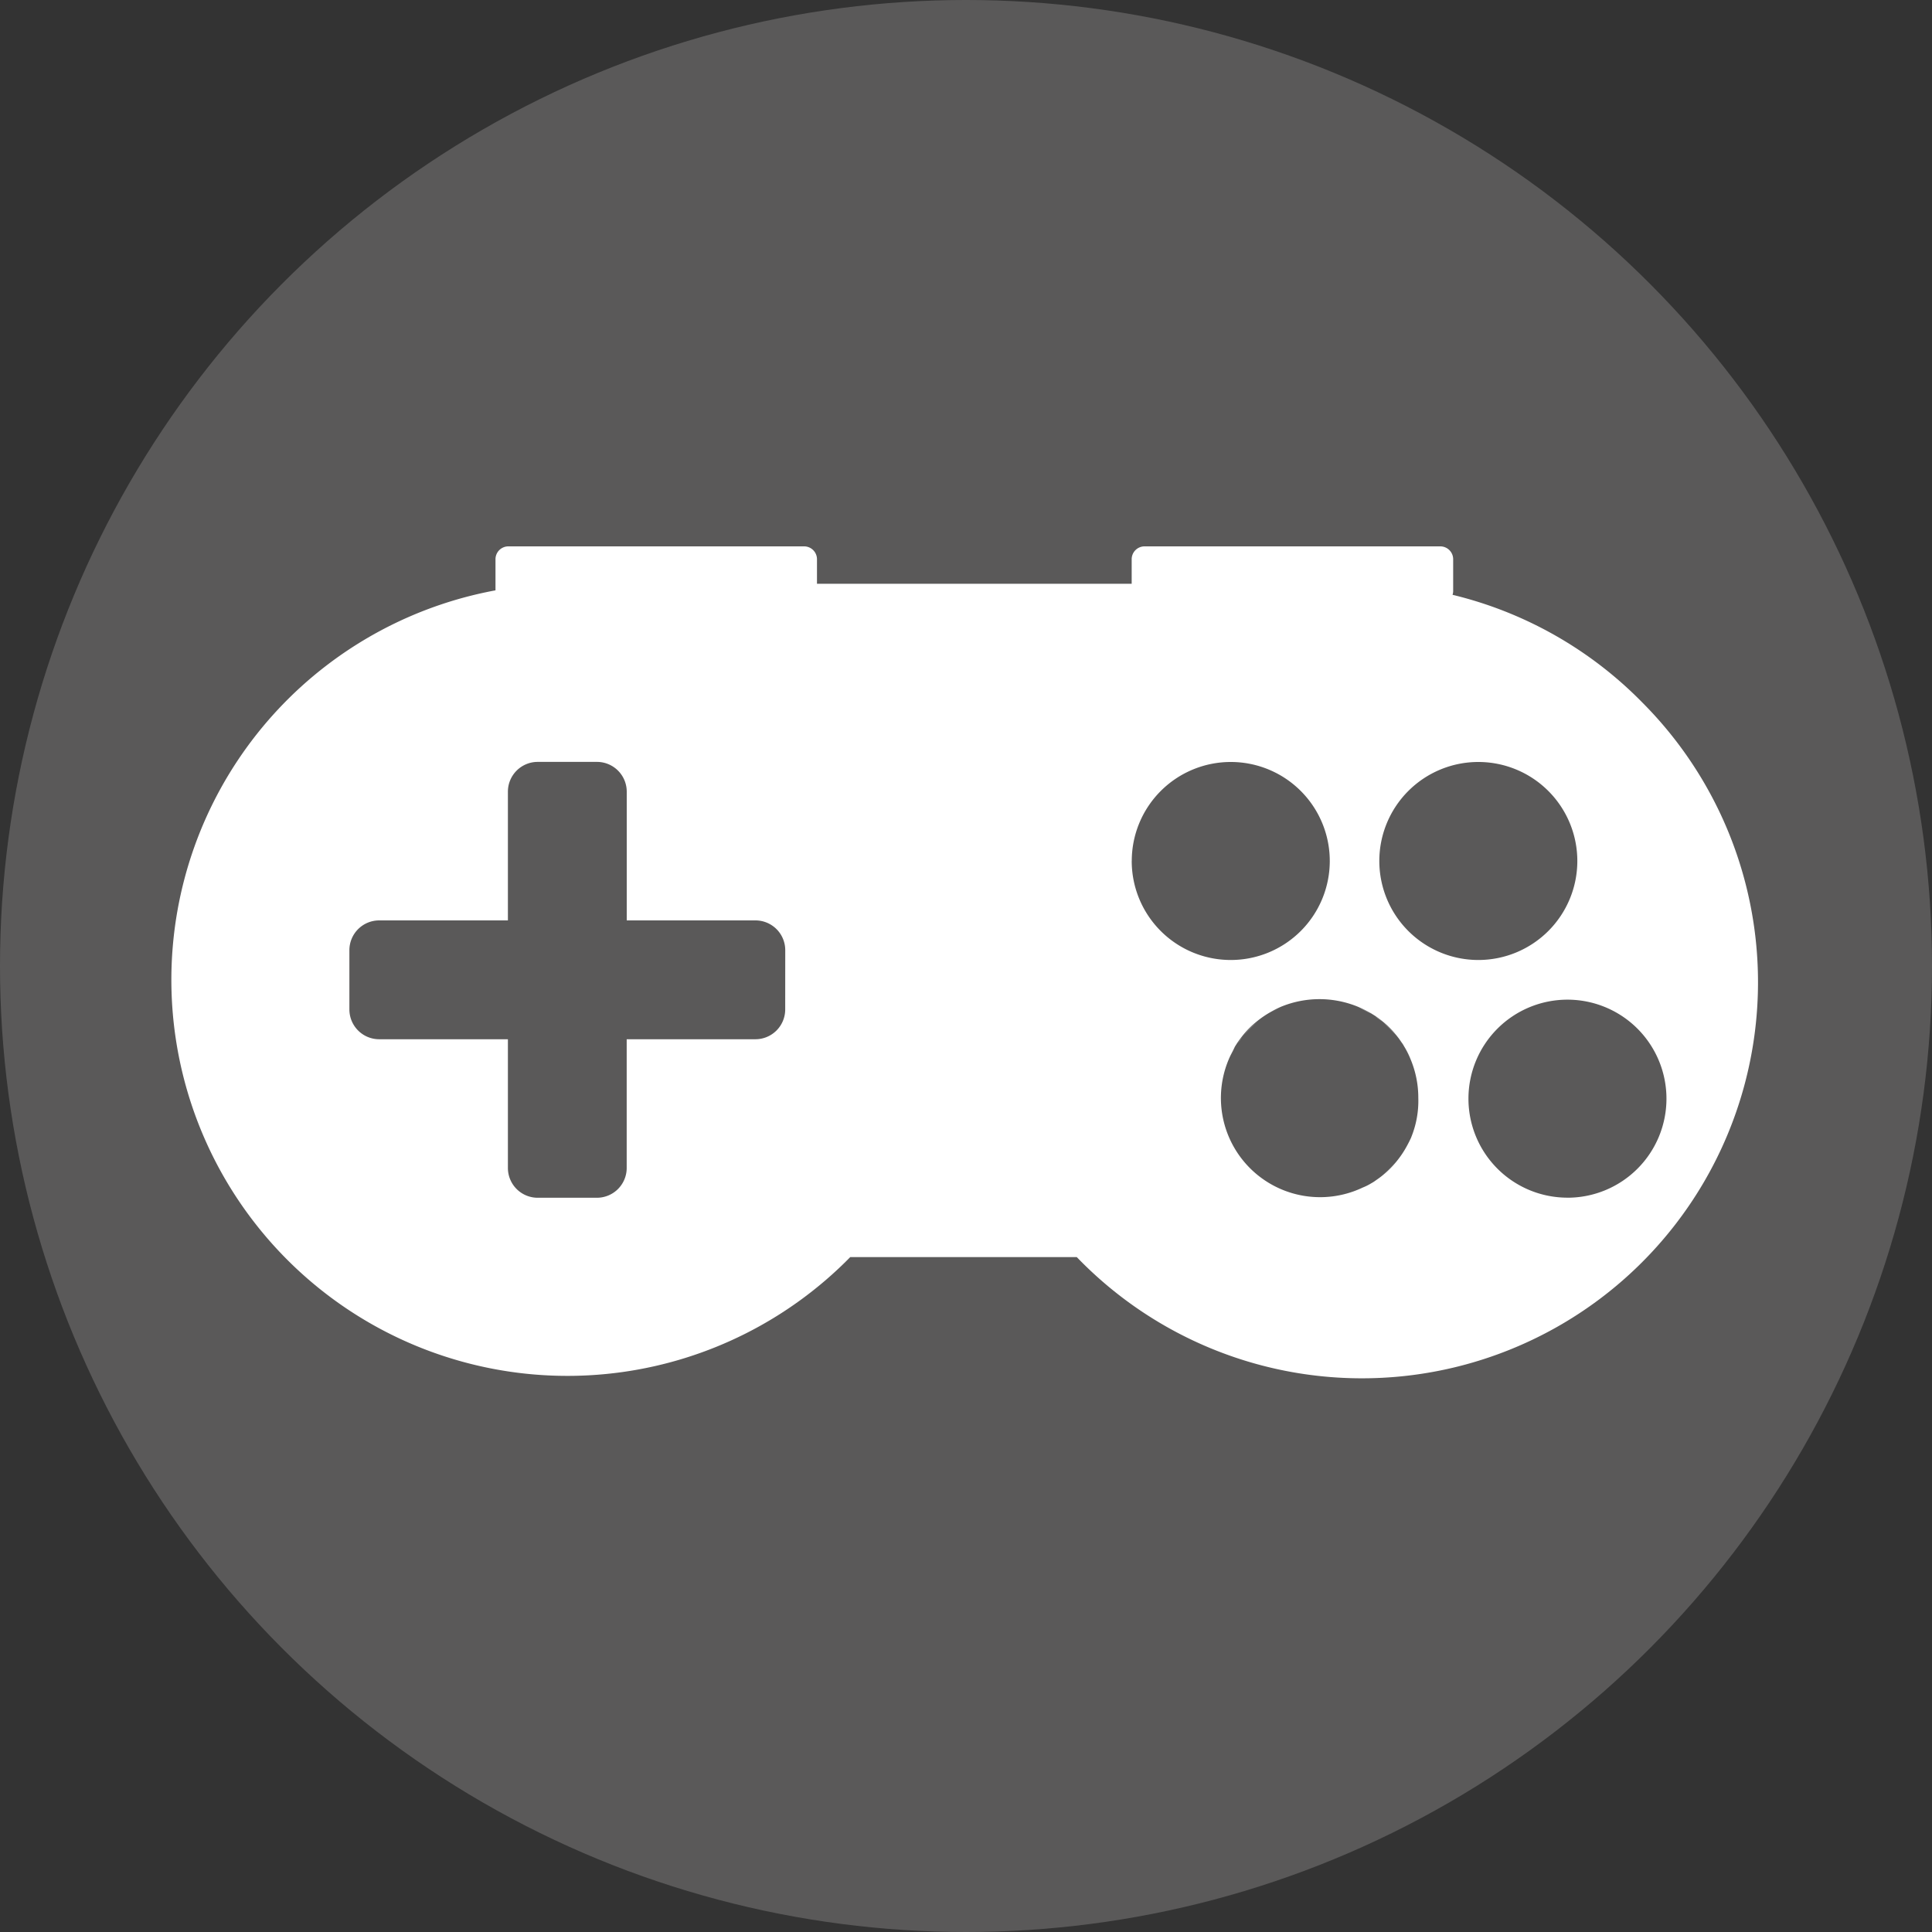 <svg xmlns="http://www.w3.org/2000/svg" width="45" height="45" viewBox="0 0 45 45">
  <rect x="0" y="0" width="45" height="45" fill="#333333" stroke="none"/>
  <g id="icon-game" transform="translate(-410 -1022)">
    <g id="グループ_700" data-name="グループ 700" transform="translate(410 1022)">
      <circle id="楕円形_69" data-name="楕円形 69" cx="22.5" cy="22.5" r="22.5" fill="#5a5959"/>
    </g>
    <g id="gamepad-solid" transform="translate(413.989 1034.726)">
      <g id="グループ_268" data-name="グループ 268" transform="translate(0 0.871)">
        <path id="パス_121" data-name="パス 121" d="M430.8,278.679a2.064,2.064,0,0,1,.133-.179C430.886,278.558,430.846,278.621,430.8,278.679Z" transform="translate(-405.961 -267.977)" fill="#fff"/>
        <path id="パス_122" data-name="パス 122" d="M479.6,267.1a2.9,2.9,0,0,1,.3.15C479.8,267.2,479.7,267.146,479.6,267.1Z" transform="translate(-451.947 -257.235)" fill="#fff"/>
        <path id="パス_123" data-name="パス 123" d="M427.9,283.5c.035-.069.069-.133.1-.2C427.969,283.363,427.935,283.427,427.9,283.5Z" transform="translate(-403.228 -272.501)" fill="#fff"/>
        <path id="パス_124" data-name="パス 124" d="M499.3,319.6a2.172,2.172,0,0,1-.1.2C499.235,319.733,499.269,319.669,499.3,319.6Z" transform="translate(-470.417 -306.708)" fill="#fff"/>
        <path id="パス_125" data-name="パス 125" d="M486.4,270.8a2.056,2.056,0,0,1,.179.133C486.521,270.886,486.458,270.846,486.4,270.8Z" transform="translate(-458.355 -260.721)" fill="#fff"/>
        <path id="パス_126" data-name="パス 126" d="M481.5,338.2a1.279,1.279,0,0,1-.2.1A1.279,1.279,0,0,0,481.5,338.2Z" transform="translate(-453.549 -324.235)" fill="#fff"/>
        <path id="パス_127" data-name="パス 127" d="M486.479,334.9a2.066,2.066,0,0,1-.179.133C486.363,334.986,486.427,334.946,486.479,334.9Z" transform="translate(-458.261 -321.125)" fill="#fff"/>
        <path id="パス_128" data-name="パス 128" d="M444.9,267.2a2.2,2.2,0,0,1,.2-.1C445.033,267.129,444.969,267.163,444.9,267.2Z" transform="translate(-419.248 -257.235)" fill="#fff"/>
        <path id="パス_129" data-name="パス 129" d="M433.511,273.1a1.989,1.989,0,0,0-.311.311A2.646,2.646,0,0,1,433.511,273.1Z" transform="translate(-408.223 -262.889)" fill="#fff"/>
        <path id="パス_130" data-name="パス 130" d="M489.4,329.811a1.987,1.987,0,0,0,.311-.311A2.643,2.643,0,0,1,489.4,329.811Z" transform="translate(-461.182 -316.037)" fill="#fff"/>
        <path id="パス_131" data-name="パス 131" d="M489.811,273.511a1.989,1.989,0,0,0-.311-.311A2.654,2.654,0,0,1,489.811,273.511Z" transform="translate(-461.276 -262.983)" fill="#fff"/>
        <path id="パス_132" data-name="パス 132" d="M498.2,283.3a1.823,1.823,0,0,1,.15.3A1.622,1.622,0,0,0,498.2,283.3Z" transform="translate(-469.475 -272.501)" fill="#fff"/>
        <path id="パス_133" data-name="パス 133" d="M494.9,278.6a2.044,2.044,0,0,1,.133.179C494.986,278.715,494.946,278.652,494.9,278.6Z" transform="translate(-466.365 -268.072)" fill="#fff"/>
        <path id="パス_134" data-name="パス 134" d="M34.266,98.768A9.217,9.217,0,0,0,27.682,96H9.225a9.225,9.225,0,1,0,6.59,15.683h5.276A9.225,9.225,0,1,0,34.266,98.768ZM14.3,105.917a.694.694,0,0,1-.692.692h-3v3a.694.694,0,0,1-.692.692H8.533a.694.694,0,0,1-.692-.692v-3h-3a.694.694,0,0,1-.692-.692v-1.384a.694.694,0,0,1,.692-.692h3v-3a.694.694,0,0,1,.692-.692H9.917a.694.694,0,0,1,.692.692v3h3a.694.694,0,0,1,.692.692Zm16.144-5.766a2.306,2.306,0,1,1-2.306,2.306A2.306,2.306,0,0,1,30.443,100.151Zm-8.072,2.306a2.306,2.306,0,1,1,2.306,2.306A2.306,2.306,0,0,1,22.371,102.458Zm6.51,6.435a2.177,2.177,0,0,1-.1.2,2.293,2.293,0,0,1-.248.369,1.988,1.988,0,0,1-.311.311,2.045,2.045,0,0,1-.179.133.8.8,0,0,1-.092.058,1.275,1.275,0,0,1-.2.1,2.31,2.31,0,0,1-3.079-3.079c.035-.069.069-.133.1-.2.017-.029.04-.063.058-.092a2.046,2.046,0,0,1,.133-.179,1.987,1.987,0,0,1,.311-.311,2.292,2.292,0,0,1,.369-.248,2.178,2.178,0,0,1,.2-.1,2.353,2.353,0,0,1,1.8,0,2.91,2.91,0,0,1,.3.15l.092.058a2.048,2.048,0,0,1,.179.133,1.989,1.989,0,0,1,.311.311,2.053,2.053,0,0,1,.133.179.807.807,0,0,1,.058.092,1.819,1.819,0,0,1,.15.3,2.318,2.318,0,0,1,.179.9A2.242,2.242,0,0,1,28.881,108.892Zm3.638,1.407a2.306,2.306,0,1,1,2.306-2.306A2.306,2.306,0,0,1,32.519,110.3Z" transform="translate(0 -96)" fill="#fff"/>
      </g>
      <path id="パス_135" data-name="パス 135" d="M138.2,82.226h-6.907a.3.3,0,0,1-.294-.294v-.738a.3.3,0,0,1,.294-.294h6.9a.3.3,0,0,1,.294.294v.732A.288.288,0,0,1,138.2,82.226Z" transform="translate(-123.447 -80.9)" fill="#fff"/>
      <path id="パス_136" data-name="パス 136" d="M395.2,82.226h-6.907a.3.3,0,0,1-.294-.294v-.738a.3.3,0,0,1,.294-.294h6.9a.3.3,0,0,1,.294.294v.732A.288.288,0,0,1,395.2,82.226Z" transform="translate(-365.629 -80.9)" fill="#fff"/>
    </g>
  </g>
</svg>
